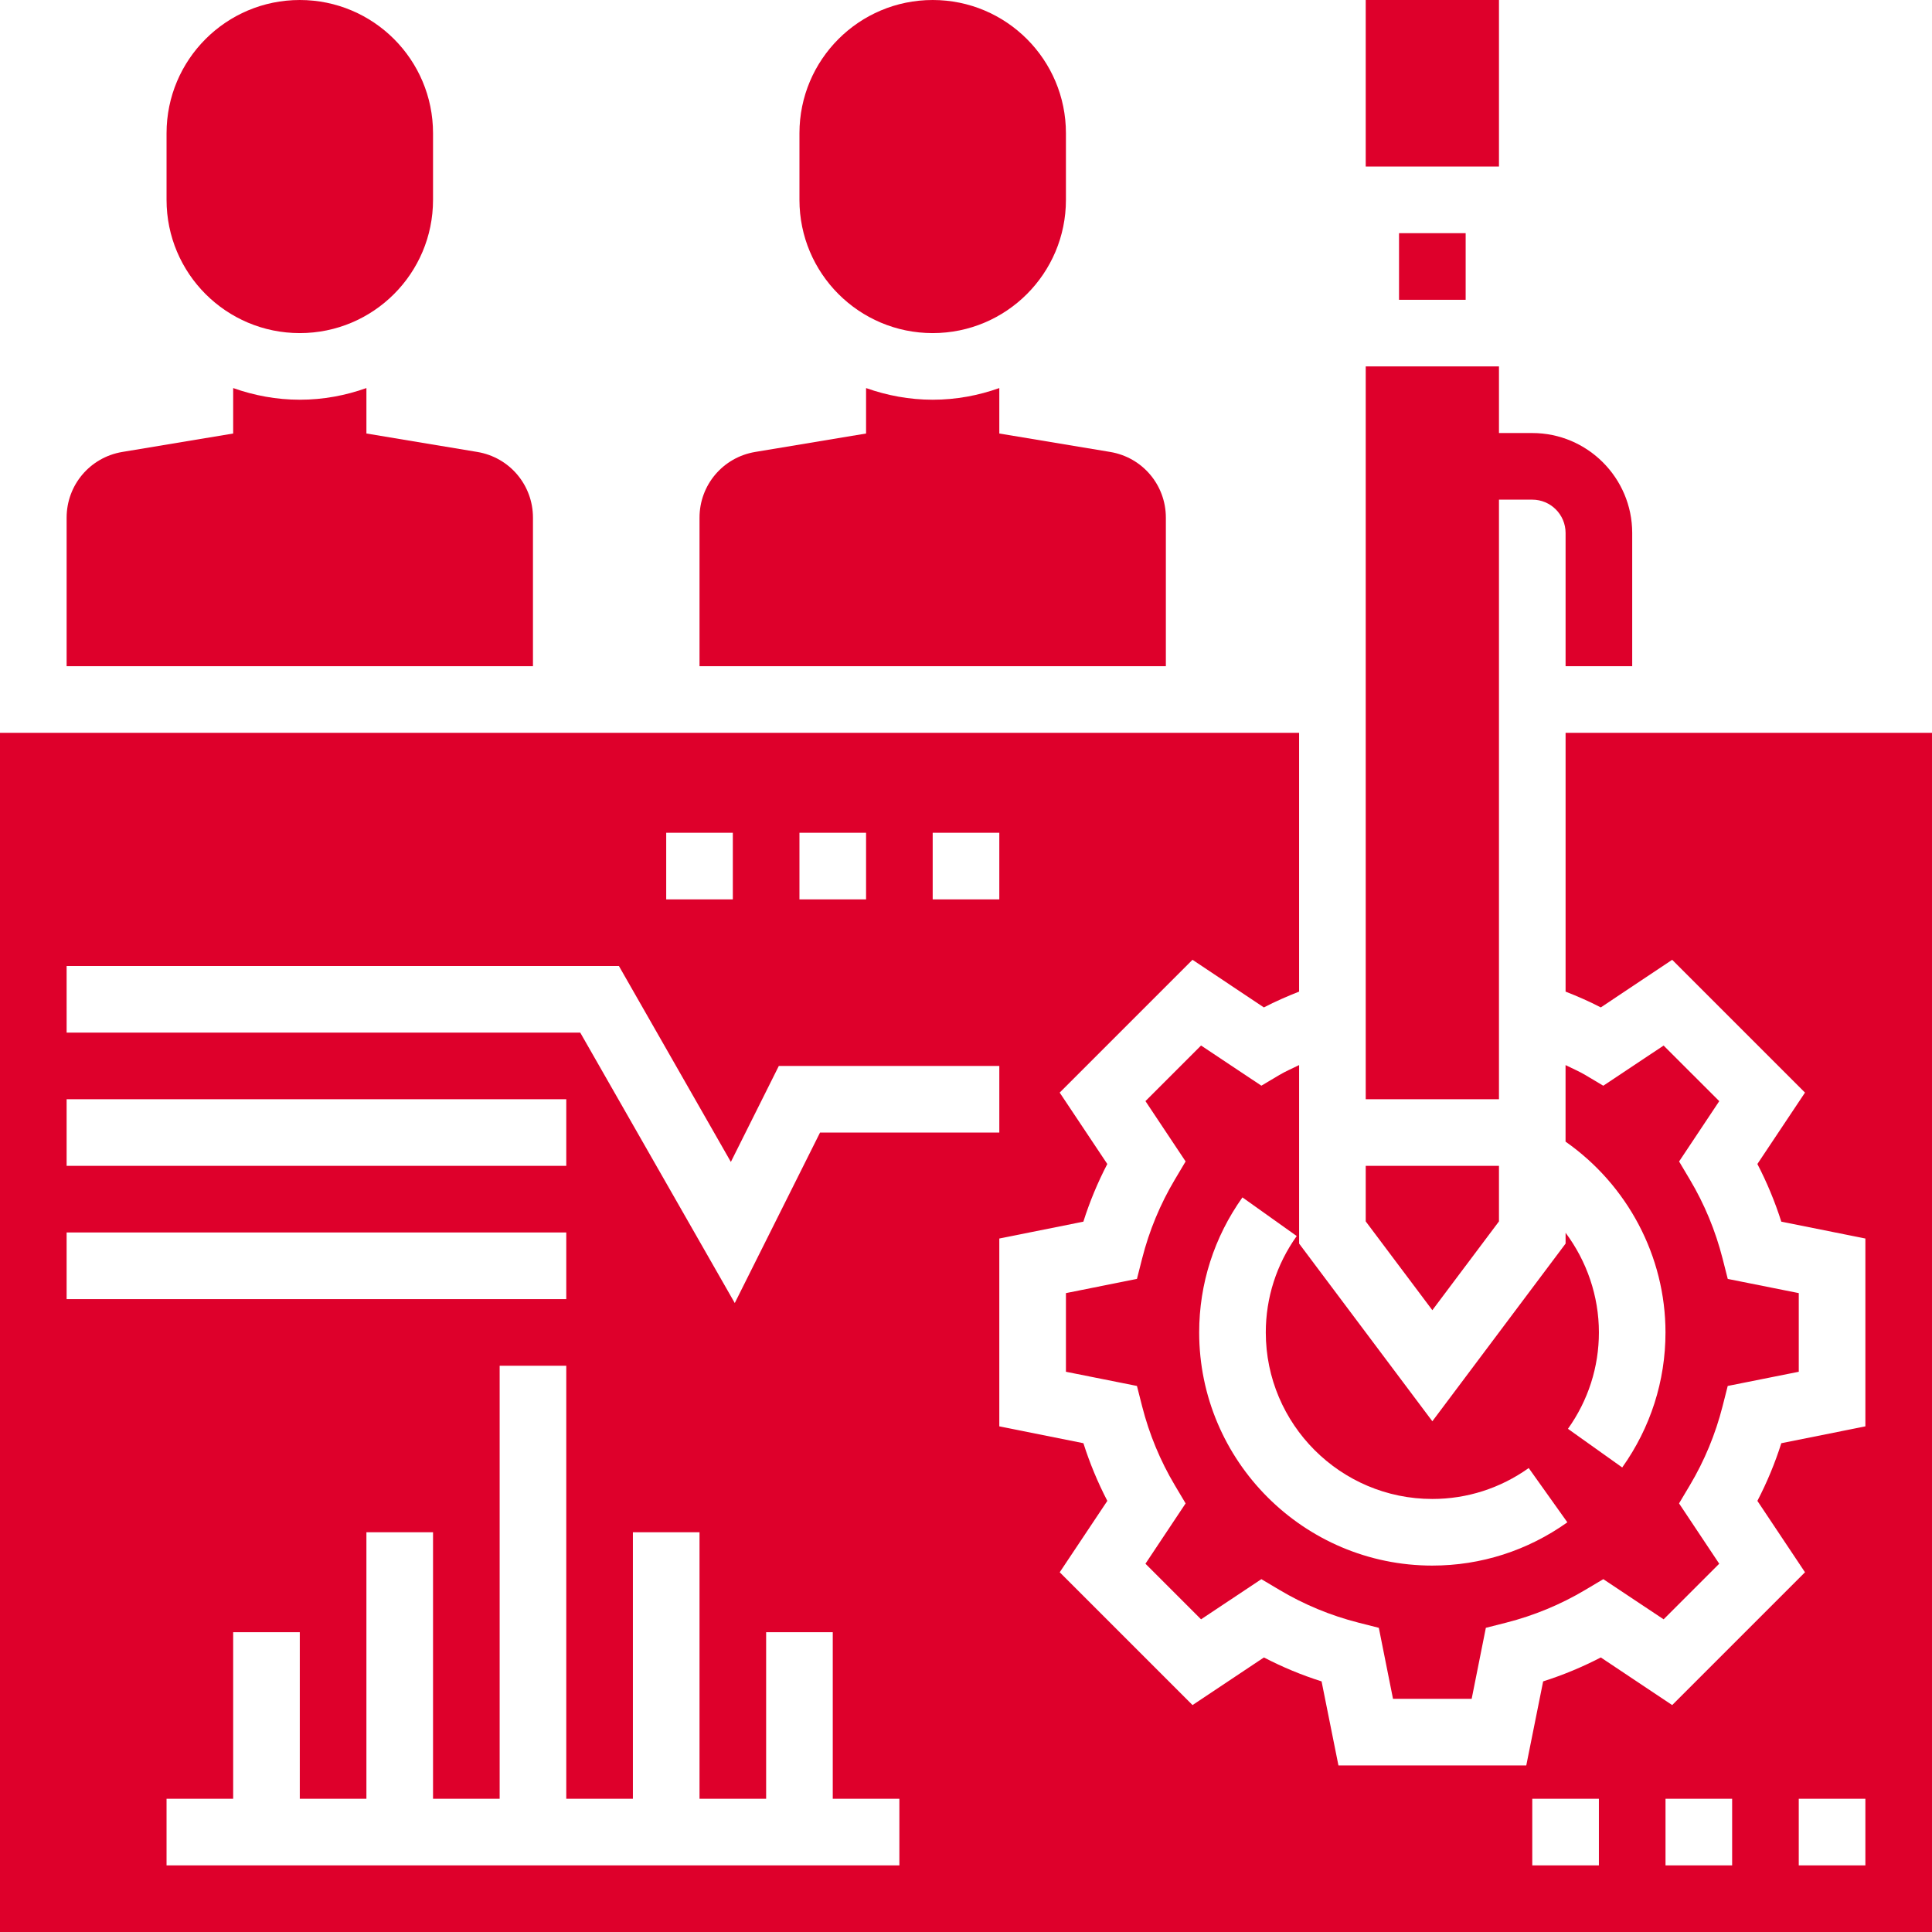 <?xml version="1.0"?>
<svg xmlns="http://www.w3.org/2000/svg" height="512px" viewBox="0 0 464 464" width="512px"><g><path d="m328 0h32v40h-32zm0 0" data-original="#000000" class="active-path" data-old_color="#000000" fill="#DE002B"/><path d="m336 56h16v16h-16zm0 0" data-original="#000000" class="active-path" data-old_color="#000000" fill="#DE002B"/><path d="m360 293.336v-13.336h-32v13.336l16 21.328zm0 0" data-original="#000000" class="active-path" data-old_color="#000000" fill="#DE002B"/><path d="m360 120h8c4.414 0 8 3.586 8 8v32h16v-32c0-13.23-10.77-24-24-24h-8v-16h-32v176h32zm0 0" data-original="#000000" class="active-path" data-old_color="#000000" fill="#DE002B"/><path d="m376 176v62.152c2.879 1.129 5.711 2.367 8.457 3.793l17.145-11.434 31.895 31.895-11.434 17.145c2.305 4.441 4.227 9.074 5.746 13.848l20.191 4.051v45.109l-20.191 4.051c-1.512 4.781-3.441 9.414-5.746 13.848l11.434 17.145-31.895 31.895-17.145-11.434c-4.441 2.305-9.074 4.227-13.848 5.746l-4.051 20.191h-45.109l-4.051-20.191c-4.781-1.512-9.414-3.441-13.848-5.746l-17.145 11.434-31.895-31.895 11.434-17.145c-2.305-4.441-4.227-9.074-5.746-13.848l-20.199-4.051v-45.109l20.191-4.051c1.512-4.781 3.441-9.414 5.746-13.848l-11.434-17.145 31.895-31.895 17.145 11.434c2.746-1.426 5.578-2.664 8.457-3.793v-62.152h-312v288h464v-288zm-152 24h16v16h-16zm-32 0h16v16h-16zm-32 0h16v16h-16zm-144 32h132.641l26.887 47.055 11.52-23.055h52.953v16h-43.055l-20.48 40.945-37.113-64.945h-123.352zm0 32h120v16h-120zm0 32h120v16h-120zm200 152h-176v-16h16v-40h16v40h16v-64h16v64h16v-104h16v104h16v-64h16v64h16v-40h16v40h16zm168 0h-16v-16h16zm32 0h-16v-16h16zm32 0h-16v-16h16zm0 0" data-original="#000000" class="active-path" data-old_color="#000000" fill="#DE002B"/><path d="m399.543 251.105-14.488 9.648-4.328-2.578c-1.52-.902-3.152-1.582-4.734-2.375v18.383c14.871 10.418 24 27.504 24 45.824 0 11.664-3.594 22.871-10.391 32.426l-13.035-9.281c4.867-6.832 7.434-14.832 7.434-23.152 0-8.742-2.91-17.105-8-23.93v2.594l-32 42.672-32-42.672v-42.871c-1.586.793-3.215 1.473-4.734 2.375l-4.328 2.574-14.488-9.645-13.352 13.352 9.645 14.488-2.574 4.328c-3.512 5.895-6.168 12.285-7.871 18.992l-1.242 4.887-17.055 3.414v18.891l17.055 3.406 1.242 4.887c1.711 6.707 4.359 13.098 7.871 18.992l2.574 4.328-9.645 14.488 13.352 13.352 14.488-9.645 4.328 2.574c5.895 3.512 12.285 6.168 18.992 7.871l4.887 1.242 3.406 17.055h18.891l3.406-17.055 4.887-1.242c6.707-1.711 13.098-4.359 18.992-7.871l4.328-2.574 14.488 9.645 13.352-13.352-9.648-14.488 2.578-4.328c3.512-5.895 6.168-12.285 7.871-18.992l1.242-4.887 17.062-3.406v-18.891l-17.055-3.406-1.242-4.887c-1.711-6.707-4.359-13.098-7.871-18.992l-2.574-4.328 9.645-14.488zm-55.543 124.895c-30.871 0-56-25.129-56-56 0-11.664 3.594-22.871 10.391-32.426l13.035 9.281c-4.859 6.824-7.426 14.824-7.426 23.145 0 22.055 17.945 40 40 40 8.32 0 16.32-2.566 23.145-7.426l9.281 13.035c-9.555 6.797-20.762 10.391-32.426 10.391zm0 0" data-original="#000000" class="active-path" data-old_color="#000000" fill="#DE002B"/><path d="m128 124.328c0-7.848-5.625-14.496-13.367-15.785l-26.633-4.43v-10.914c-5.016 1.785-10.383 2.801-16 2.801s-10.984-1.023-16-2.801v10.914l-26.633 4.43c-7.742 1.297-13.367 7.938-13.367 15.785v35.672h112zm0 0" data-original="#000000" class="active-path" data-old_color="#000000" fill="#DE002B"/><path d="m72 80c17.672 0 32-14.328 32-32v-16c0-17.672-14.328-32-32-32s-32 14.328-32 32v16c0 17.672 14.328 32 32 32zm0 0" data-original="#000000" class="active-path" data-old_color="#000000" fill="#DE002B"/><path d="m280 124.328c0-7.848-5.625-14.496-13.367-15.785l-26.633-4.43v-10.914c-5.016 1.785-10.383 2.801-16 2.801s-10.984-1.023-16-2.801v10.914l-26.633 4.43c-7.742 1.297-13.367 7.938-13.367 15.785v35.672h112zm0 0" data-original="#000000" class="active-path" data-old_color="#000000" fill="#DE002B"/><path d="m224 80c17.672 0 32-14.328 32-32v-16c0-17.672-14.328-32-32-32s-32 14.328-32 32v16c0 17.672 14.328 32 32 32zm0 0" data-original="#000000" class="active-path" data-old_color="#000000" fill="#DE002B"/></g> </svg>
